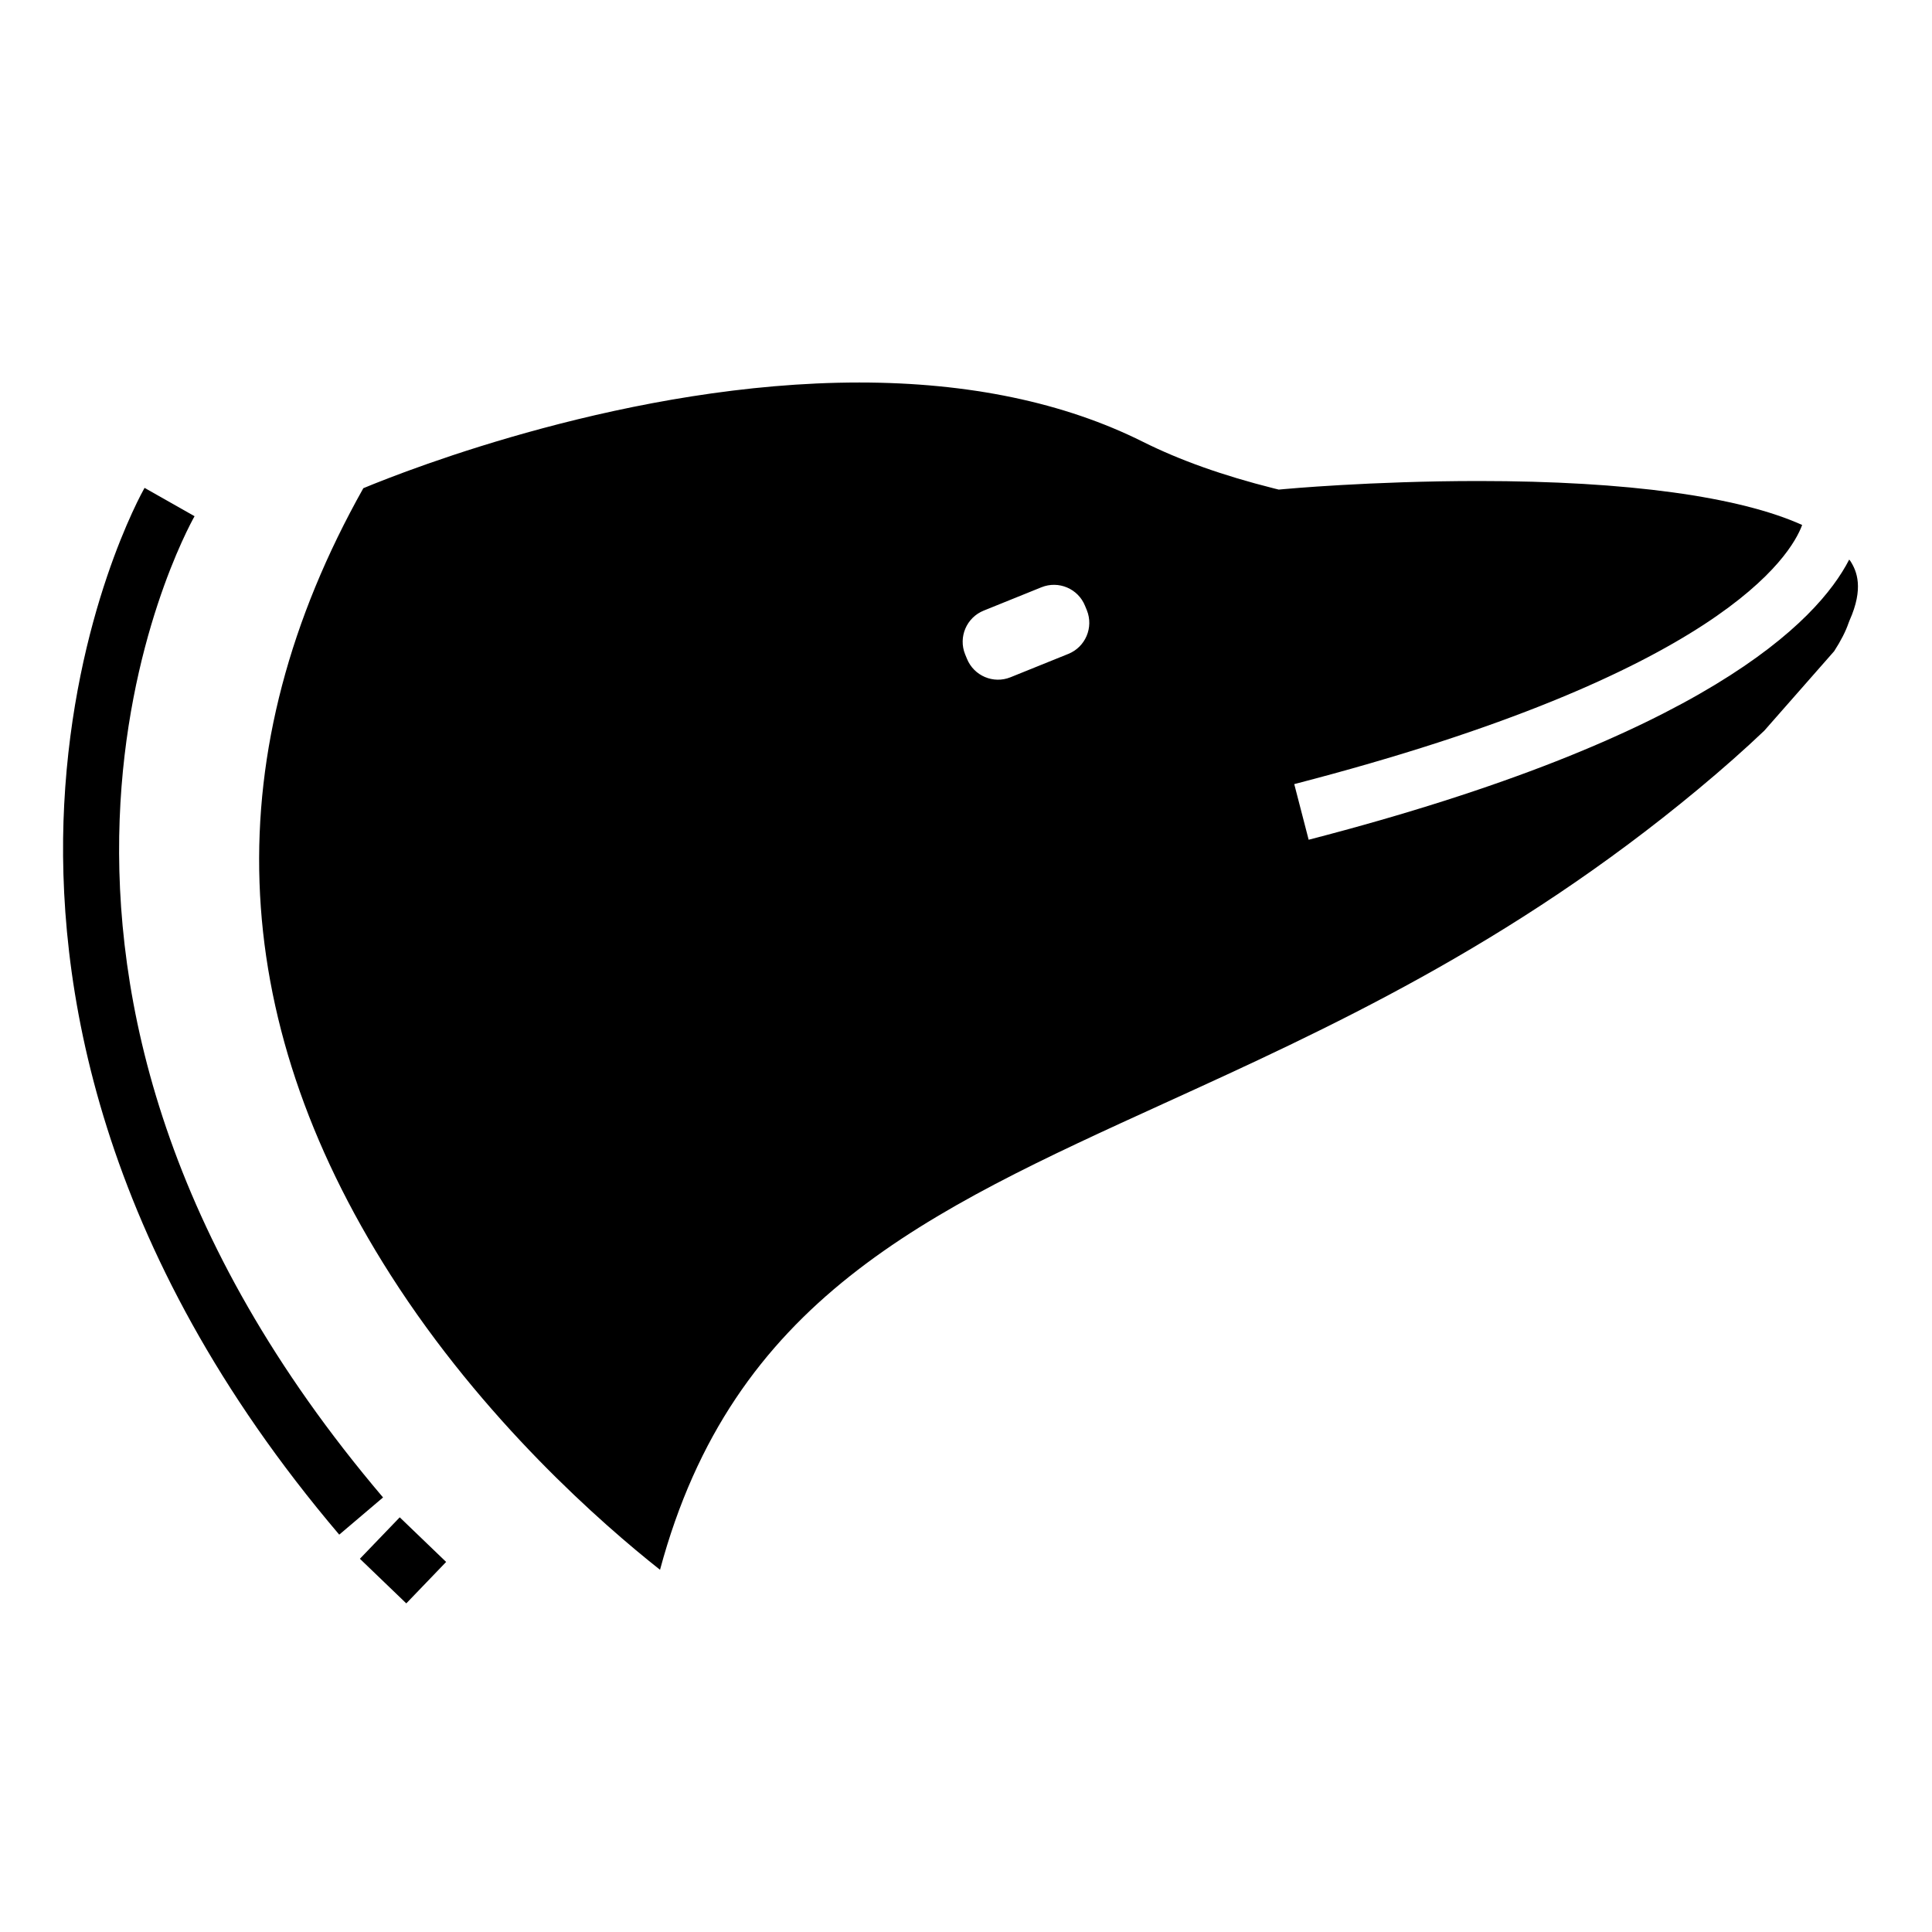 <?xml version="1.0" encoding="UTF-8"?>
<!-- Uploaded to: SVG Repo, www.svgrepo.com, Generator: SVG Repo Mixer Tools -->
<svg fill="#000000" width="800px" height="800px" version="1.1" viewBox="144 144 512 512" xmlns="http://www.w3.org/2000/svg">
 <g>
  <path d="m245.51 540.84c-116.75-137.43-52.734-255.09-49.949-260.04l-13.254-7.508c-0.762 1.344-18.691 33.465-21.297 83.934-2.383 46.309 8.324 117.46 72.891 193.47z"/>
  <path d="m262.23 557.93-10.559 10.984-12.297-11.824 10.559-10.984z"/>
  <path d="m318.91 560.02c19.207-71.48 70.18-94.715 133.89-123.75 42.754-19.492 91.215-41.59 141.13-83.039 6.57-5.457 12.5-10.699 17.633-15.598l18.504-21.051c1.789-2.766 3.074-5.285 3.824-7.492l0.258-0.66c3.812-8.539 1.945-13.09 0.207-15.766-0.082-0.125-0.211-0.246-0.297-0.371-8.465 16.496-38.375 47.102-143.25 74.25l-3.82-14.742c112.97-29.25 131.63-60.578 134.6-68.676-16.566-7.496-46.297-11.648-85.707-11.648-28.562 0-51.465 2.133-51.688 2.152l-1.305 0.121-1.281-0.316c-13.543-3.406-24.898-7.445-34.719-12.348-20.848-10.422-46.141-15.715-75.172-15.715-60.543 0-119.33 22.988-131.43 28.012-39.086 69.582-36.672 139.71 7.195 208.46 24.625 38.59 56.203 66.129 71.438 78.176zm85.773-254.2 15.301-6.184c4.551-1.84 9.73 0.363 11.562 4.914l0.484 1.176c1.832 4.551-0.367 9.734-4.914 11.566l-15.312 6.184c-4.539 1.84-9.719-0.363-11.559-4.914l-0.484-1.18c-1.832-4.547 0.375-9.727 4.922-11.562z"/>
 </g>
</svg>